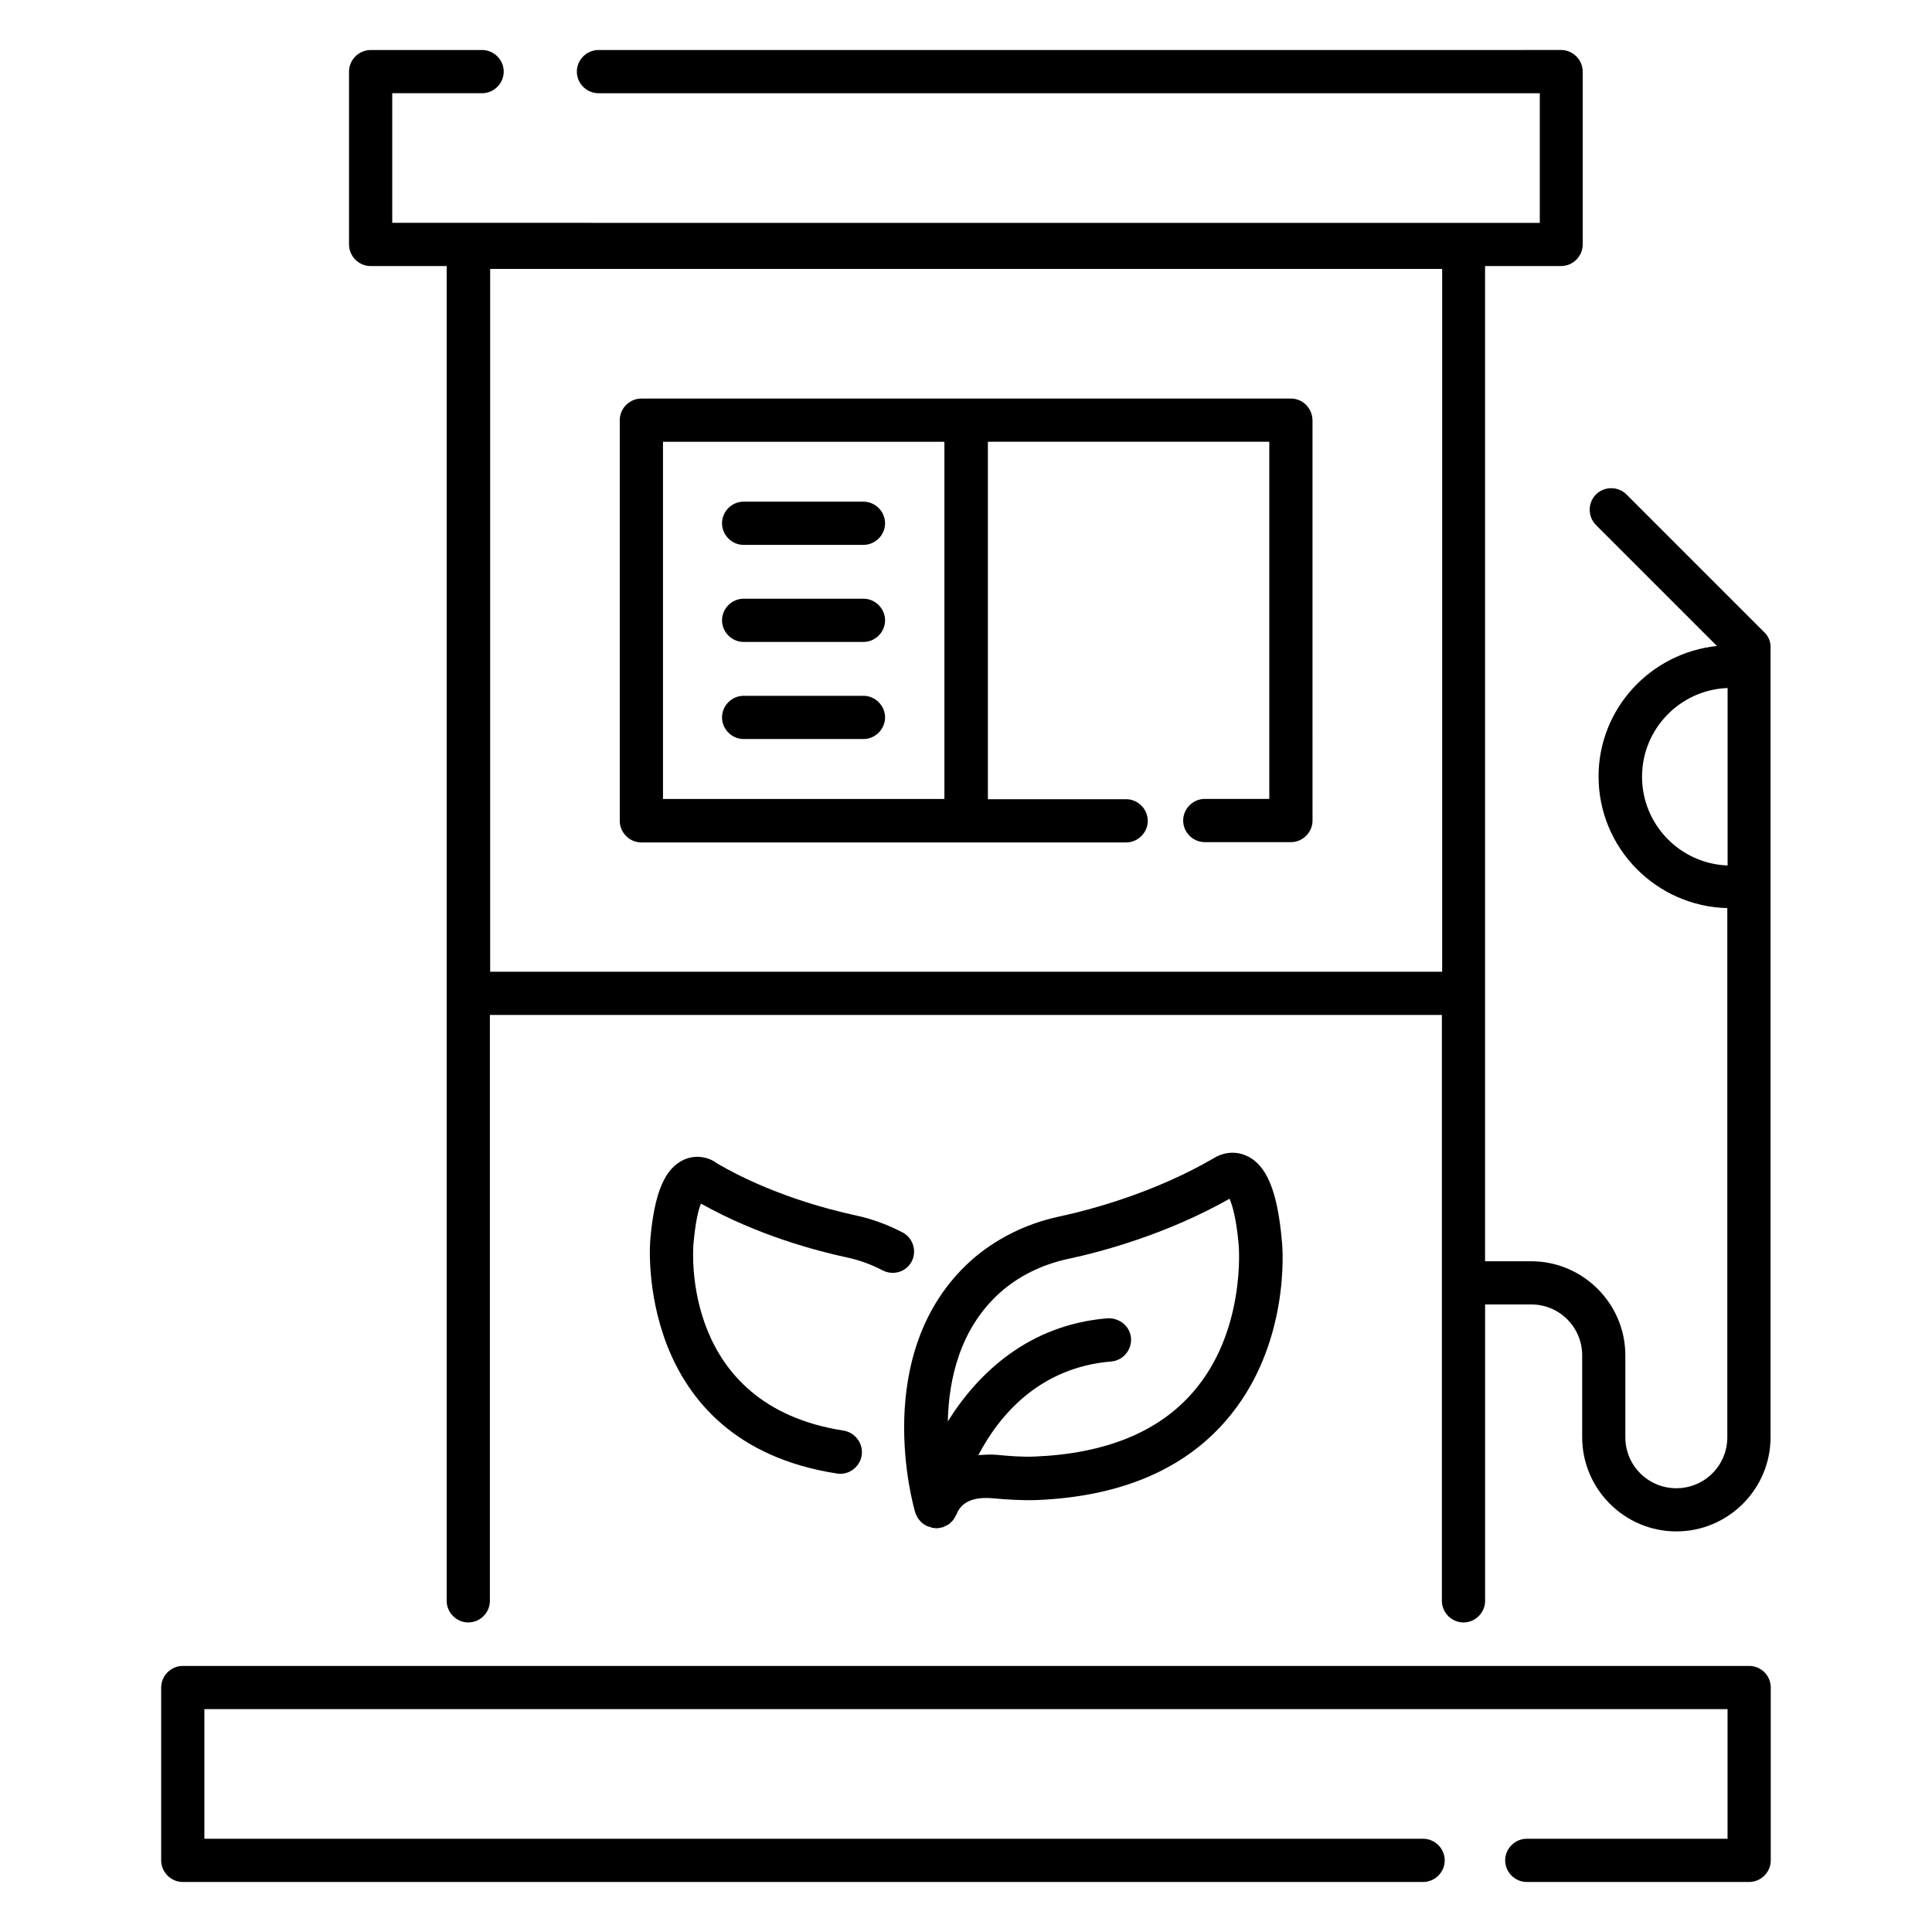<?xml version="1.0" encoding="UTF-8"?>
<!-- Uploaded to: ICON Repo, www.svgrepo.com, Generator: ICON Repo Mixer Tools -->
<svg fill="#000000" width="800px" height="800px" version="1.1" viewBox="144 144 512 512" xmlns="http://www.w3.org/2000/svg">
 <g>
  <path d="m386.56 544.88c0.152 0.457 0.383 0.918 0.609 1.297 0.078 0.078 0.078 0.152 0.152 0.23 0.383 0.535 0.84 1.07 1.375 1.449 0.152 0.078 0.305 0.152 0.383 0.23 0.457 0.305 0.992 0.535 1.527 0.609 0.078 0 0.152 0.078 0.305 0.152 0.23 0.078 0.457 0.078 0.688 0.078 0.078 0 0.152 0.078 0.305 0.078h0.23c0.609 0 1.223-0.152 1.832-0.305 0.152-0.078 0.305-0.152 0.457-0.23 0.383-0.152 0.762-0.383 1.145-0.609 0.152-0.152 0.305-0.305 0.457-0.457 0.305-0.23 0.535-0.535 0.762-0.84 0.152-0.23 0.23-0.457 0.383-0.688 0.078-0.152 0.23-0.305 0.305-0.535 1.297-3.359 4.582-4.734 9.695-4.273 3.434 0.305 7.481 0.609 11.754 0.457 21.754-0.918 38.551-7.938 49.848-20.914 17.406-19.922 15.113-46.41 14.961-47.48-1.145-13.434-4.047-20.535-9.543-22.902-3.359-1.449-6.641-0.535-8.625 0.762-15.648 9.082-32.367 13.586-40.914 15.418-8.93 1.91-17.023 6.031-23.434 11.754-26.793 24.277-15.191 64.961-14.656 66.719zm22.289-58.168c4.887-4.426 11.145-7.559 18.168-9.082 9.008-1.91 26.258-6.566 42.824-15.953 0.688 1.602 1.832 5.191 2.441 12.441 0 0.23 1.91 22.902-12.289 39.008-9.16 10.457-23.207 16.105-41.68 16.871-3.586 0.152-7.098-0.152-10.152-0.457-1.754-0.152-3.359 0-4.887 0.078 5.574-10.609 16.184-23.207 35.191-24.809 3.129-0.23 5.496-3.055 5.266-6.184s-3.055-5.418-6.184-5.266c-20.762 1.68-34.273 14.352-42.367 27.328 0.234-11 3.137-24.434 13.668-33.977z"/>
  <path d="m607.55 585.49h-415.11c-3.129 0-5.727 2.594-5.727 5.727v45.801c0 3.129 2.594 5.727 5.727 5.727h328.7c3.129 0 5.727-2.594 5.727-5.727 0-3.129-2.594-5.727-5.727-5.727h-322.98v-34.352h403.66v34.352h-53.207c-3.129 0-5.727 2.594-5.727 5.727 0 3.129 2.594 5.727 5.727 5.727h58.93c3.129 0 5.727-2.594 5.727-5.727v-45.801c0-3.207-2.594-5.727-5.723-5.727z"/>
  <path d="m486.03 249.62h-172.06c-3.129 0-5.727 2.594-5.727 5.727v106.18c0 3.129 2.594 5.727 5.727 5.727h128.47c3.129 0 5.727-2.594 5.727-5.727 0-3.129-2.594-5.727-5.727-5.727h-36.641v-94.73h74.578v94.652h-17.098c-3.129 0-5.727 2.594-5.727 5.727 0 3.129 2.594 5.727 5.727 5.727h22.824c3.129 0 5.727-2.594 5.727-5.727l-0.004-106.11c-0.074-3.207-2.594-5.727-5.801-5.727zm-91.754 106.11h-74.578v-94.652h74.578z"/>
  <path d="m611.6 311.6-36.562-36.562c-2.215-2.215-5.879-2.215-8.09 0-2.215 2.215-2.215 5.879 0 8.09l32.062 32.062c-17.559 1.832-31.375 16.566-31.375 34.578 0 19.008 15.266 34.426 34.121 34.887v140.23c0 7.481-6.031 13.512-13.512 13.512-7.481 0-13.512-6.031-13.512-13.512v-21.68c0-13.742-11.223-24.961-24.961-24.961h-12.215v-263.74h20.152c3.129 0 5.727-2.594 5.727-5.727v-45.801c0-3.129-2.594-5.727-5.727-5.727l-255.11 0.004c-3.129 0-5.727 2.594-5.727 5.727 0 3.129 2.594 5.727 5.727 5.727h249.46v34.352l-304.11-0.004v-34.352h23.816c3.129 0 5.727-2.594 5.727-5.727-0.004-3.129-2.598-5.723-5.727-5.723h-29.543c-3.129 0-5.727 2.594-5.727 5.727v45.801c0 3.129 2.594 5.727 5.727 5.727h20.152v353.73c0 3.129 2.594 5.727 5.727 5.727 3.129 0 5.727-2.594 5.727-5.727l-0.004-155.27h252.29v155.27c0 3.129 2.594 5.727 5.727 5.727 3.129 0 5.727-2.594 5.727-5.727v-78.551h12.215c7.481 0 13.512 6.031 13.512 13.512v21.68c0 13.742 11.223 24.961 24.961 24.961 13.742 0 24.961-11.223 24.961-24.961v-209.23c0.074-1.527-0.535-2.977-1.605-4.047zm-337.7 89.922v-186.25h252.29v186.25zm305.26-51.676c0-12.672 10.078-23.055 22.672-23.512v47.023c-12.594-0.461-22.672-10.84-22.672-23.512z"/>
  <path d="m341.07 288.4h31.754c3.129 0 5.727-2.594 5.727-5.727 0-3.129-2.594-5.727-5.727-5.727h-31.754c-3.129 0-5.727 2.594-5.727 5.727 0.004 3.129 2.598 5.727 5.727 5.727z"/>
  <path d="m341.07 314.12h31.754c3.129 0 5.727-2.594 5.727-5.727 0-3.129-2.594-5.727-5.727-5.727h-31.754c-3.129 0-5.727 2.594-5.727 5.727 0.004 3.133 2.598 5.727 5.727 5.727z"/>
  <path d="m341.07 339.85h31.754c3.129 0 5.727-2.594 5.727-5.727 0-3.129-2.594-5.727-5.727-5.727h-31.754c-3.129 0-5.727 2.594-5.727 5.727 0.004 3.129 2.598 5.727 5.727 5.727z"/>
  <path d="m383.2 470.61c-3.969-2.062-8.09-3.586-12.367-4.504-7.863-1.68-23.129-5.801-36.719-13.742-1.832-1.449-5.266-2.594-8.777-1.07-5.191 2.289-7.938 8.855-9.008 21.297-0.078 0.535-4.426 53.586 49.465 61.906 0.305 0.078 0.609 0.078 0.918 0.078 2.75 0 5.191-2.062 5.648-4.887 0.457-3.129-1.68-6.031-4.809-6.566-43.055-6.641-39.922-47.785-39.77-49.543 0.535-5.879 1.297-9.008 1.984-10.609 14.961 8.398 30.535 12.52 38.703 14.273 3.207 0.688 6.414 1.832 9.465 3.434 2.824 1.449 6.258 0.383 7.711-2.441 1.375-2.742 0.305-6.176-2.445-7.625z"/>
 </g>
</svg>